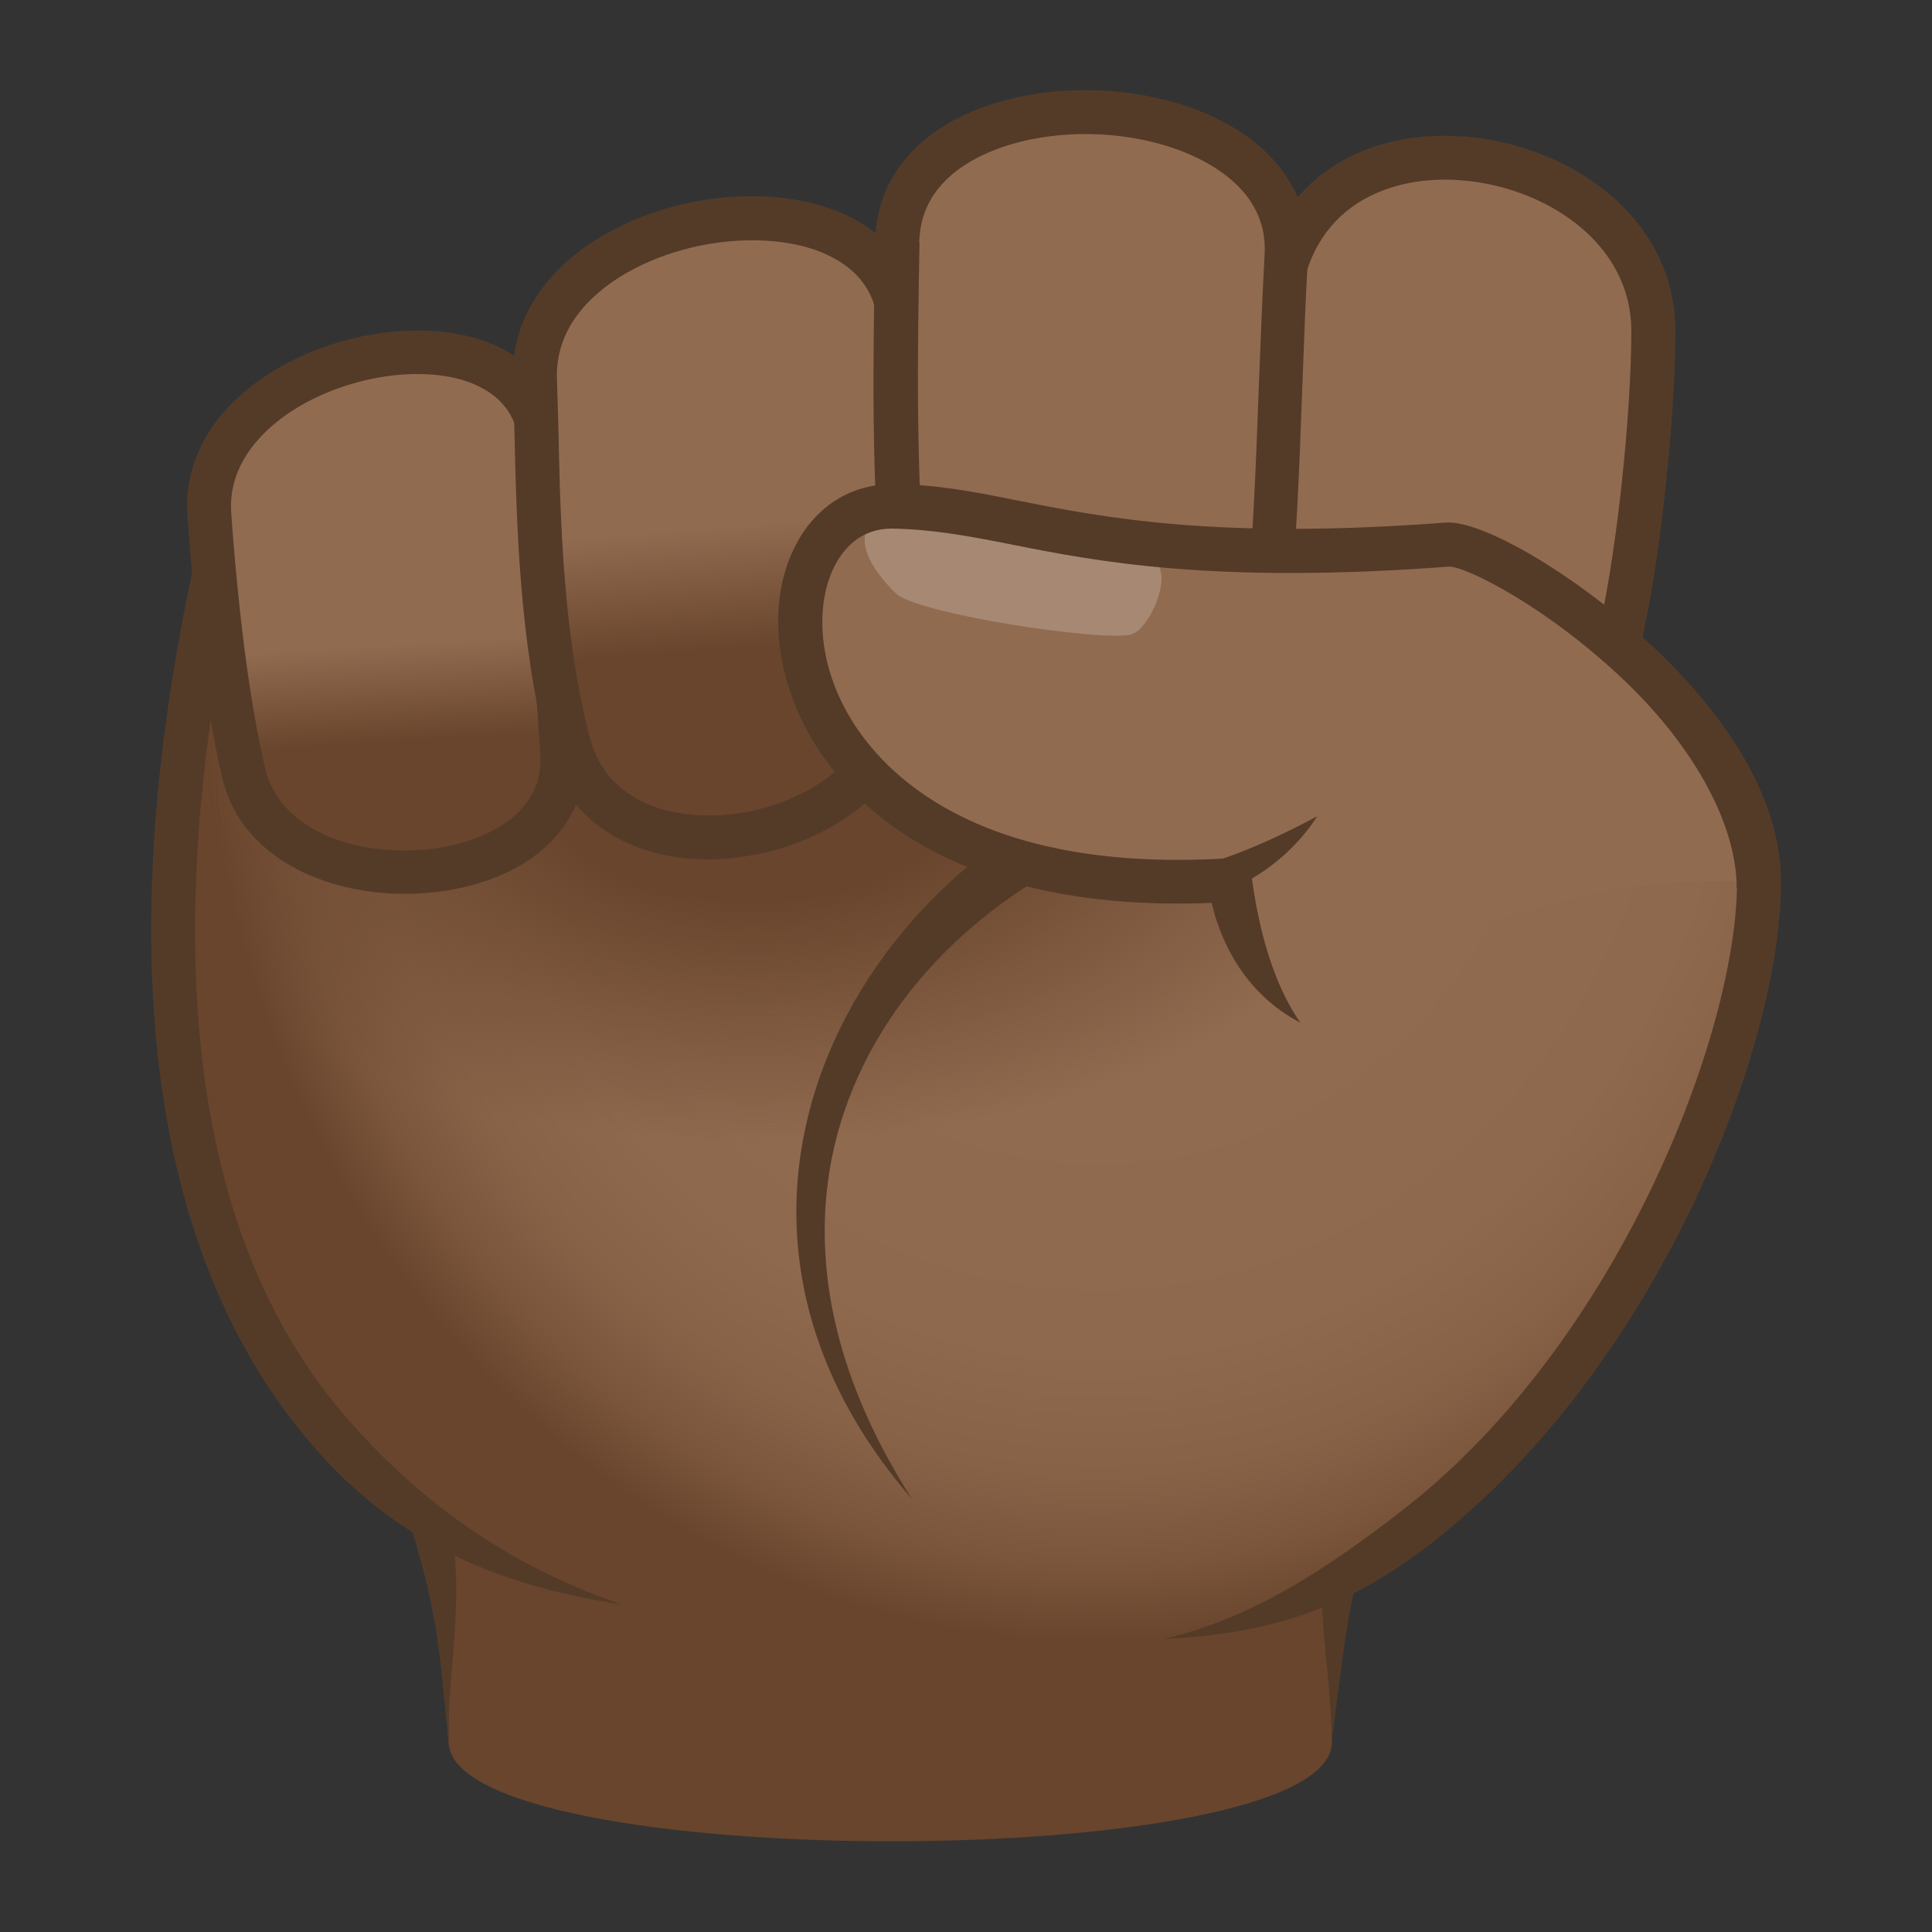 <svg xmlns="http://www.w3.org/2000/svg" xml:space="preserve" style="enable-background:new 0 0 64 64" viewBox="0 0 64 64"><rect x="0" y="0" width="64" height="64" fill="#333333" stroke="none"/><path d="M45.11 50.08H14.34c.92 3.37.46 5.21.52 7.63.1 4.38 29.26 4.38 29.26 0 0-2.16-.18-4.64.99-7.63z" style="fill:#69452d"/><path d="M13.44 50.08c1.11 3.32 1.12 4.77 1.42 7.63-.06-2.46.57-4.39.04-7.63h-1.46zm30.58 0c-.6 2.61.09 5.1.09 7.63.44-3.19.55-5.27 1.58-7.63h-1.67z" style="fill:#543b28"/><radialGradient id="a" cx="-6.083" cy="31.299" r="33.332" gradientTransform="matrix(.89 0 0 .977 41.81 -8.705)" gradientUnits="userSpaceOnUse"><stop offset=".449" style="stop-color:#916b50"/><stop offset=".705" style="stop-color:#8f694e"/><stop offset=".829" style="stop-color:#876247"/><stop offset=".923" style="stop-color:#7a553c"/><stop offset="1" style="stop-color:#69452d"/></radialGradient><path d="M7.27 18.19c-4.57 20.29.38 37.58 24.59 35.77 16.64 4.05 26.41-16.49 26.41-24.73-16.3-13.79-51-11.04-51-11.04z" style="fill:url(#a)"/><path d="M20.59 53.15c-3.96-1.36-6.84-3.57-9.12-6.2-6.52-7.5-5.49-19.69-3.48-28.6l-1.42-.32C3.58 31.27 4.9 41.6 10.37 47.9c2.55 2.95 5.74 4.58 10.22 5.25zm36.95-23.92c0 4.97-3.92 15.21-11.01 20.74-2.52 1.97-5.08 3.66-7.98 4.32 3.58-.16 6.13-1.04 8.88-3.18C54.98 45.22 59 34.62 59 29.23h-1.46z" style="fill:#543b28"/><radialGradient id="b" cx="11.701" cy="240.88" r="25.984" gradientTransform="matrix(.929 -.001 .001 .511 13.868 -96.993)" gradientUnits="userSpaceOnUse"><stop offset=".279" style="stop-color:#69452d"/><stop offset=".891" style="stop-color:#69452d;stop-opacity:0"/></radialGradient><path d="M7.12 24.26c-4.23 19.42 38.74 16.57 38.84 7.87.2-16.57-37.21-15.35-38.84-7.87z" style="fill:url(#b)"/><path d="M39.25 27.17v-1.89c-9.26 1.47-18.19 13.84-9.03 24.39-7.6-11.87 1.27-20.87 9.03-22.5z" style="fill:#543b28"/><linearGradient id="c" x1="-60.341" x2="-58.318" y1="122.46" y2="142.055" gradientTransform="matrix(.996 .029 -.043 .873 77.528 -93.378)" gradientUnits="userSpaceOnUse"><stop offset=".558" style="stop-color:#916b50"/><stop offset=".746" style="stop-color:#69452d"/></linearGradient><path d="M6.93 17.04c-.38-5.41 10.66-7.69 11.01-2.28.16 2.55.69 10.2.69 10.2.3 4.84-9.42 5.4-10.55.68-.64-2.67-.99-6.45-1.15-8.6z" style="fill:url(#c)"/><path d="M13.41 29.61c-2.67 0-5.42-1.22-6.04-3.81-.7-2.92-1.05-7.07-1.16-8.71-.13-1.79.79-3.44 2.58-4.63 2.34-1.56 5.66-1.97 7.74-.96 1.29.63 2.05 1.77 2.15 3.21.16 2.55.69 10.19.69 10.19.15 2.37-1.7 4.18-4.69 4.62-.43.06-.85.09-1.27.09zm.42-17.22c-1.41 0-3 .45-4.23 1.27-.78.52-2.06 1.64-1.94 3.33.11 1.61.45 5.66 1.13 8.48.52 2.17 3.3 2.97 5.66 2.63 1.75-.26 3.57-1.21 3.45-3.1 0 0-.52-7.64-.69-10.19-.06-.92-.51-1.6-1.33-2-.57-.29-1.29-.42-2.05-.42z" style="fill:#543b28"/><path d="M42.38 9.71c1.05-7.14 12.4-5.03 12.4 1.27 0 2.71-.49 7.84-1.25 10.74-1.12 4.3-12.07 1.04-12.04-2.63.01-2.36.49-6.65.89-9.38z" style="fill:#916b50"/><path d="M49.81 24.48c-.44 0-.89-.03-1.38-.09-3.23-.42-7.7-2.5-7.68-5.31.02-2.32.48-6.62.9-9.48.49-3.35 3.18-5.34 6.83-5.08 3.4.25 7.02 2.59 7.02 6.45 0 2.86-.52 8.05-1.28 10.93-.42 1.66-2.04 2.58-4.41 2.58zM43.1 9.81c-.42 2.82-.87 7.03-.89 9.28-.01 1.52 3.16 3.43 6.41 3.86.87.11 3.73.35 4.19-1.42.72-2.77 1.23-7.79 1.23-10.56 0-2.98-2.92-4.8-5.67-5-2.24-.17-4.81.76-5.27 3.84z" style="fill:#543b28"/><linearGradient id="d" x1="-36.536" x2="-32.989" y1="105.269" y2="128.329" gradientTransform="matrix(.981 .057 -.066 .871 65.955 -82.29)" gradientUnits="userSpaceOnUse"><stop offset=".498" style="stop-color:#916b50"/><stop offset=".698" style="stop-color:#69452d"/></linearGradient><path d="M17.72 12.61c-.24-5.88 11.89-7.62 12.09-1.74 0 0 .29 8.91.12 11.83-.31 5.43-9.73 7.07-11.09 1.96-1.12-4.2-1.01-9.32-1.12-12.05z" style="fill:url(#d)"/><path d="M23.47 28.47c-2.68 0-4.73-1.37-5.33-3.63-.94-3.53-1.03-7.58-1.1-10.55-.01-.62-.03-1.18-.05-1.66-.08-1.86.91-3.53 2.77-4.7 2.56-1.6 6.21-1.9 8.5-.69 1.42.75 2.23 2.02 2.28 3.59.01.37.29 8.98.12 11.9-.19 3.33-3.34 5.38-6.36 5.69-.28.03-.55.05-.83.05zm1.44-20.51c-1.49 0-3.1.42-4.37 1.21-.99.62-2.16 1.72-2.09 3.41.02.49.03 1.06.05 1.68.06 2.89.15 6.84 1.05 10.21.57 2.14 2.76 2.7 4.61 2.51 2.4-.24 4.9-1.81 5.05-4.33.16-2.85-.12-11.68-.12-11.76-.04-1.06-.54-1.85-1.51-2.36-.73-.39-1.67-.57-2.67-.57z" style="fill:#543b28"/><path d="M29.73 8.02c.11-6.05 13.27-5.53 12.89.5-.21 3.35-.26 8.84-.64 11.76-.67 5.23-11.58 3.8-12.01-.58-.38-3.89-.31-7.89-.24-11.68z" style="fill:#916b50"/><path d="M36.77 24.35h-.17c-3.41-.05-7.09-1.78-7.37-4.59-.38-3.92-.31-7.89-.24-11.73v-.04c.03-1.71.97-3.14 2.65-4.03 2.7-1.43 6.82-1.27 9.39.37 1.59 1.02 2.41 2.52 2.3 4.22-.08 1.22-.13 2.73-.19 4.29-.1 2.77-.21 5.63-.45 7.51-.31 2.49-2.57 4-5.92 4zM29.73 8.02l.73.01v.04c-.07 3.8-.13 7.73.24 11.56.19 1.91 3.22 3.23 5.94 3.27 2.07.02 4.36-.67 4.62-2.72.23-1.82.34-4.65.44-7.38.06-1.58.12-3.1.19-4.33.08-1.19-.48-2.17-1.64-2.91-2.13-1.36-5.68-1.5-7.92-.31-1.22.65-1.85 1.58-1.88 2.78l-.72-.01z" style="fill:#543b28"/><path d="M47.96 18.03c-11.66.88-14.37-1.29-18.43-1.26-5.23.03-4.89 13.4 11.23 12.38 0 0 .32 2.94 2.33 4.72 0 0 6.92-5.27 15.18-4.64 0-5.69-8.71-11.32-10.31-11.2z" style="fill:#916b50"/><path d="m40.47 29.58-.75-.9c1.75-.44 3.91-1.64 3.91-1.64s-.97 1.72-3.16 2.54z" style="fill:#543b28"/><path d="M37.46 21.02c-.98.24-7.11-.69-7.79-1.37-1.71-1.69-.98-2.64 0-2.53 1.48.17 5.97 1.07 8.36 1.41 1.01.15.08 2.34-.57 2.49z" style="opacity:.2;fill:#fff"/><path d="M54.54 21.22c-2.4-2.21-5.44-3.99-6.64-3.91-7.63.58-11.42-.18-14.19-.73-1.45-.29-2.71-.54-4.13-.54h-.06c-1.31.01-2.44.7-3.11 1.92-1.04 1.89-.78 4.55.65 6.79 1.34 2.1 4.8 5.49 13.08 5.16.23 1.05.97 2.95 2.94 3.97-1.48-2.1-1.68-5.49-1.68-5.49l-.69.04c-8 .5-11.21-2.57-12.42-4.45-1.31-2.04-1.25-4.14-.6-5.31.29-.53.84-1.15 1.83-1.16 1.29.02 2.44.22 3.9.51 2.85.57 6.76 1.34 14.58.75h.01c.56 0 3.28 1.34 5.9 3.87 2.33 2.26 3.62 4.78 3.62 6.77l1.47-.18c0-3.23-2.42-6.14-4.46-8.01z" style="fill:#543b28"/></svg>